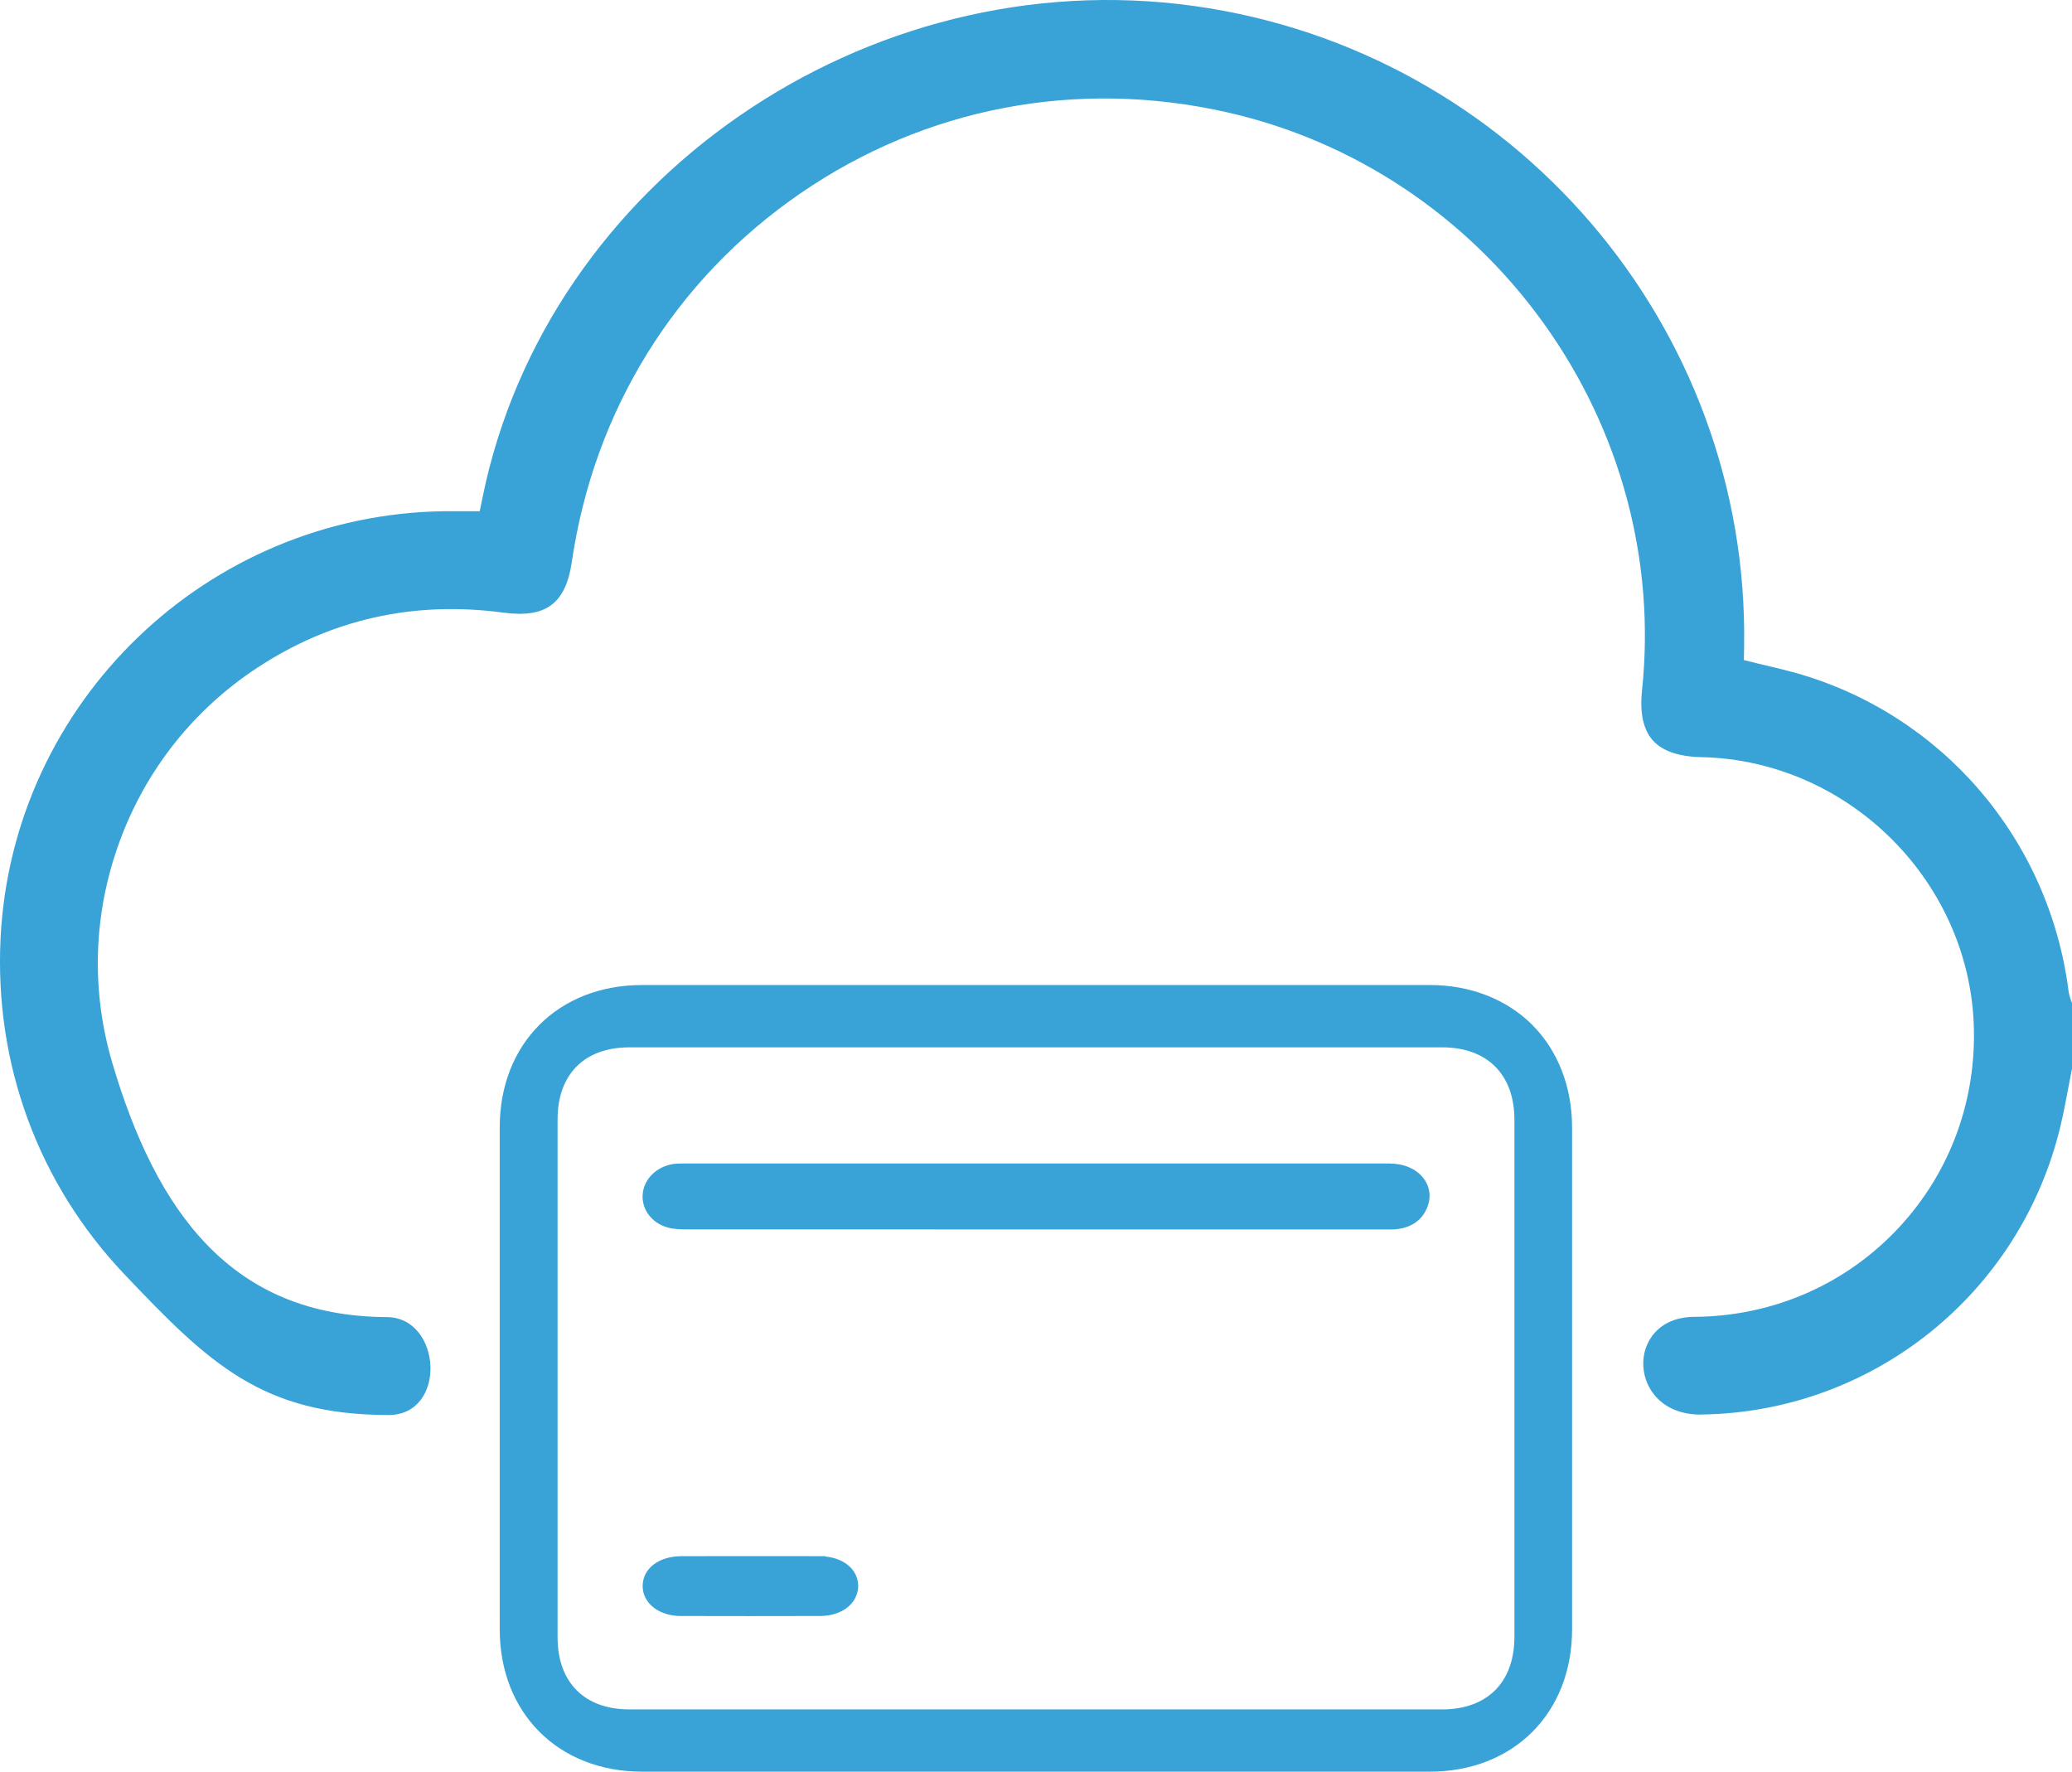 <?xml version="1.0" encoding="UTF-8"?>
<svg xmlns="http://www.w3.org/2000/svg" id="Layer_2" data-name="Layer 2" viewBox="0 0 431.29 368.76">
  <defs>
    <style>
      .cls-1 {
        fill: #39a3d7;
        stroke-width: 0px;
      }
    </style>
  </defs>
  <g id="Layer_3" data-name="Layer 3">
    <path class="cls-1" d="m354.19,294.43c35.65-.5,66.37-25.18,74.7-60.03.65-2.73,1.19-5.58,1.7-8.33.23-1.22.46-2.44.7-3.66v-13.61s-.03-.08-.05-.12c-.24-.65-.54-1.45-.67-2.41-4.05-31.65-26.36-57.64-56.83-66.22-1.79-.5-3.65-.94-5.46-1.37-.87-.2-1.73-.41-2.58-.62l-2.71-.67.05-2.79c1.1-66.76-48.1-124.08-114.46-133.35C180.27-8.28,113.81,37.64,100.43,103.61l-.57,2.8h-4.3c-1.02,0-2.06-.01-3.11,0C43.13,107.08,2.57,146.11.12,195.27c-1.3,26.21,7.83,51.03,25.72,69.91,17.85,18.84,28.79,29.27,54.96,29.36,12.36.05,11.2-20.34-.3-20.39-32.28-.14-47.92-21.85-57.09-52.79-4.5-15.21-4.01-31.14,1.44-46.07,5.45-14.95,15.34-27.48,28.61-36.24,15.39-10.16,32.66-14.04,51.34-11.53,8.83,1.19,12.96-1.88,14.23-10.59,4.63-31.54,21.52-58.77,47.56-76.67,26.06-17.91,57.55-23.91,88.68-16.92,26.5,5.96,49.94,21.55,66.01,43.9,16.07,22.35,23.35,49.51,20.51,76.47-.49,4.65.25,8.14,2.21,10.36,1.98,2.24,5.39,3.43,10.15,3.53,30.81.66,56.26,26.21,56.73,56.95.25,15.89-5.66,30.81-16.64,42.03-10.96,11.2-25.73,17.42-41.59,17.52-14.7.09-14.05,20.56,1.54,20.34Z"></path>
    <g>
      <path class="cls-1" d="m318.95,213.33c-5.35-5.35-12.93-8.3-21.33-8.3h-163.95c-17.46,0-29.65,12.18-29.65,29.63v104.47c0,17.44,12.19,29.63,29.63,29.64h163.94c17.45,0,29.64-12.18,29.64-29.63v-104.48c0-8.4-2.94-15.98-8.29-21.33Zm-3.72,19.79v107.55c0,9.48-5.63,15.14-15.07,15.14h-169.14c-9.36,0-14.95-5.61-14.96-15.01v-107.79c0-9.4,5.59-15.01,14.95-15.01h169.14c9.44,0,15.08,5.65,15.08,15.12Z"></path>
      <path class="cls-1" d="m289.26,242.18h0c-17.98,0-35.95,0-53.93,0h-92.3c-.74,0-1.43-.01-2.14.03-3.59.21-6.56,2.69-7.06,5.89-.52,3.33,1.66,6.45,5.18,7.41,1.2.33,2.56.38,3.85.39,44.17.02,88.34.02,132.51.01h13.67c.17,0,.35,0,.53,0,.32,0,.65,0,.97-.04,3.23-.33,5.42-1.84,6.52-4.49.9-2.18.59-4.45-.84-6.24-1.51-1.88-4.04-2.95-6.94-2.95Z"></path>
      <path class="cls-1" d="m171.84,323.99l-.04-.07h-1.22c-3.29-.03-6.58-.02-9.86-.01h-13.17c-1.91,0-3.84,0-5.75.01-4.69.02-7.99,2.56-8.03,6.16-.02,1.77.8,3.39,2.32,4.56,1.44,1.11,3.42,1.72,5.6,1.73,4.79.02,9.62.02,14.47.02s9.71,0,14.54-.02c2.17,0,4.16-.61,5.61-1.72,1.48-1.14,2.33-2.8,2.32-4.55-.03-3.29-2.76-5.68-6.78-6.11Z"></path>
    </g>
  </g>
</svg>
